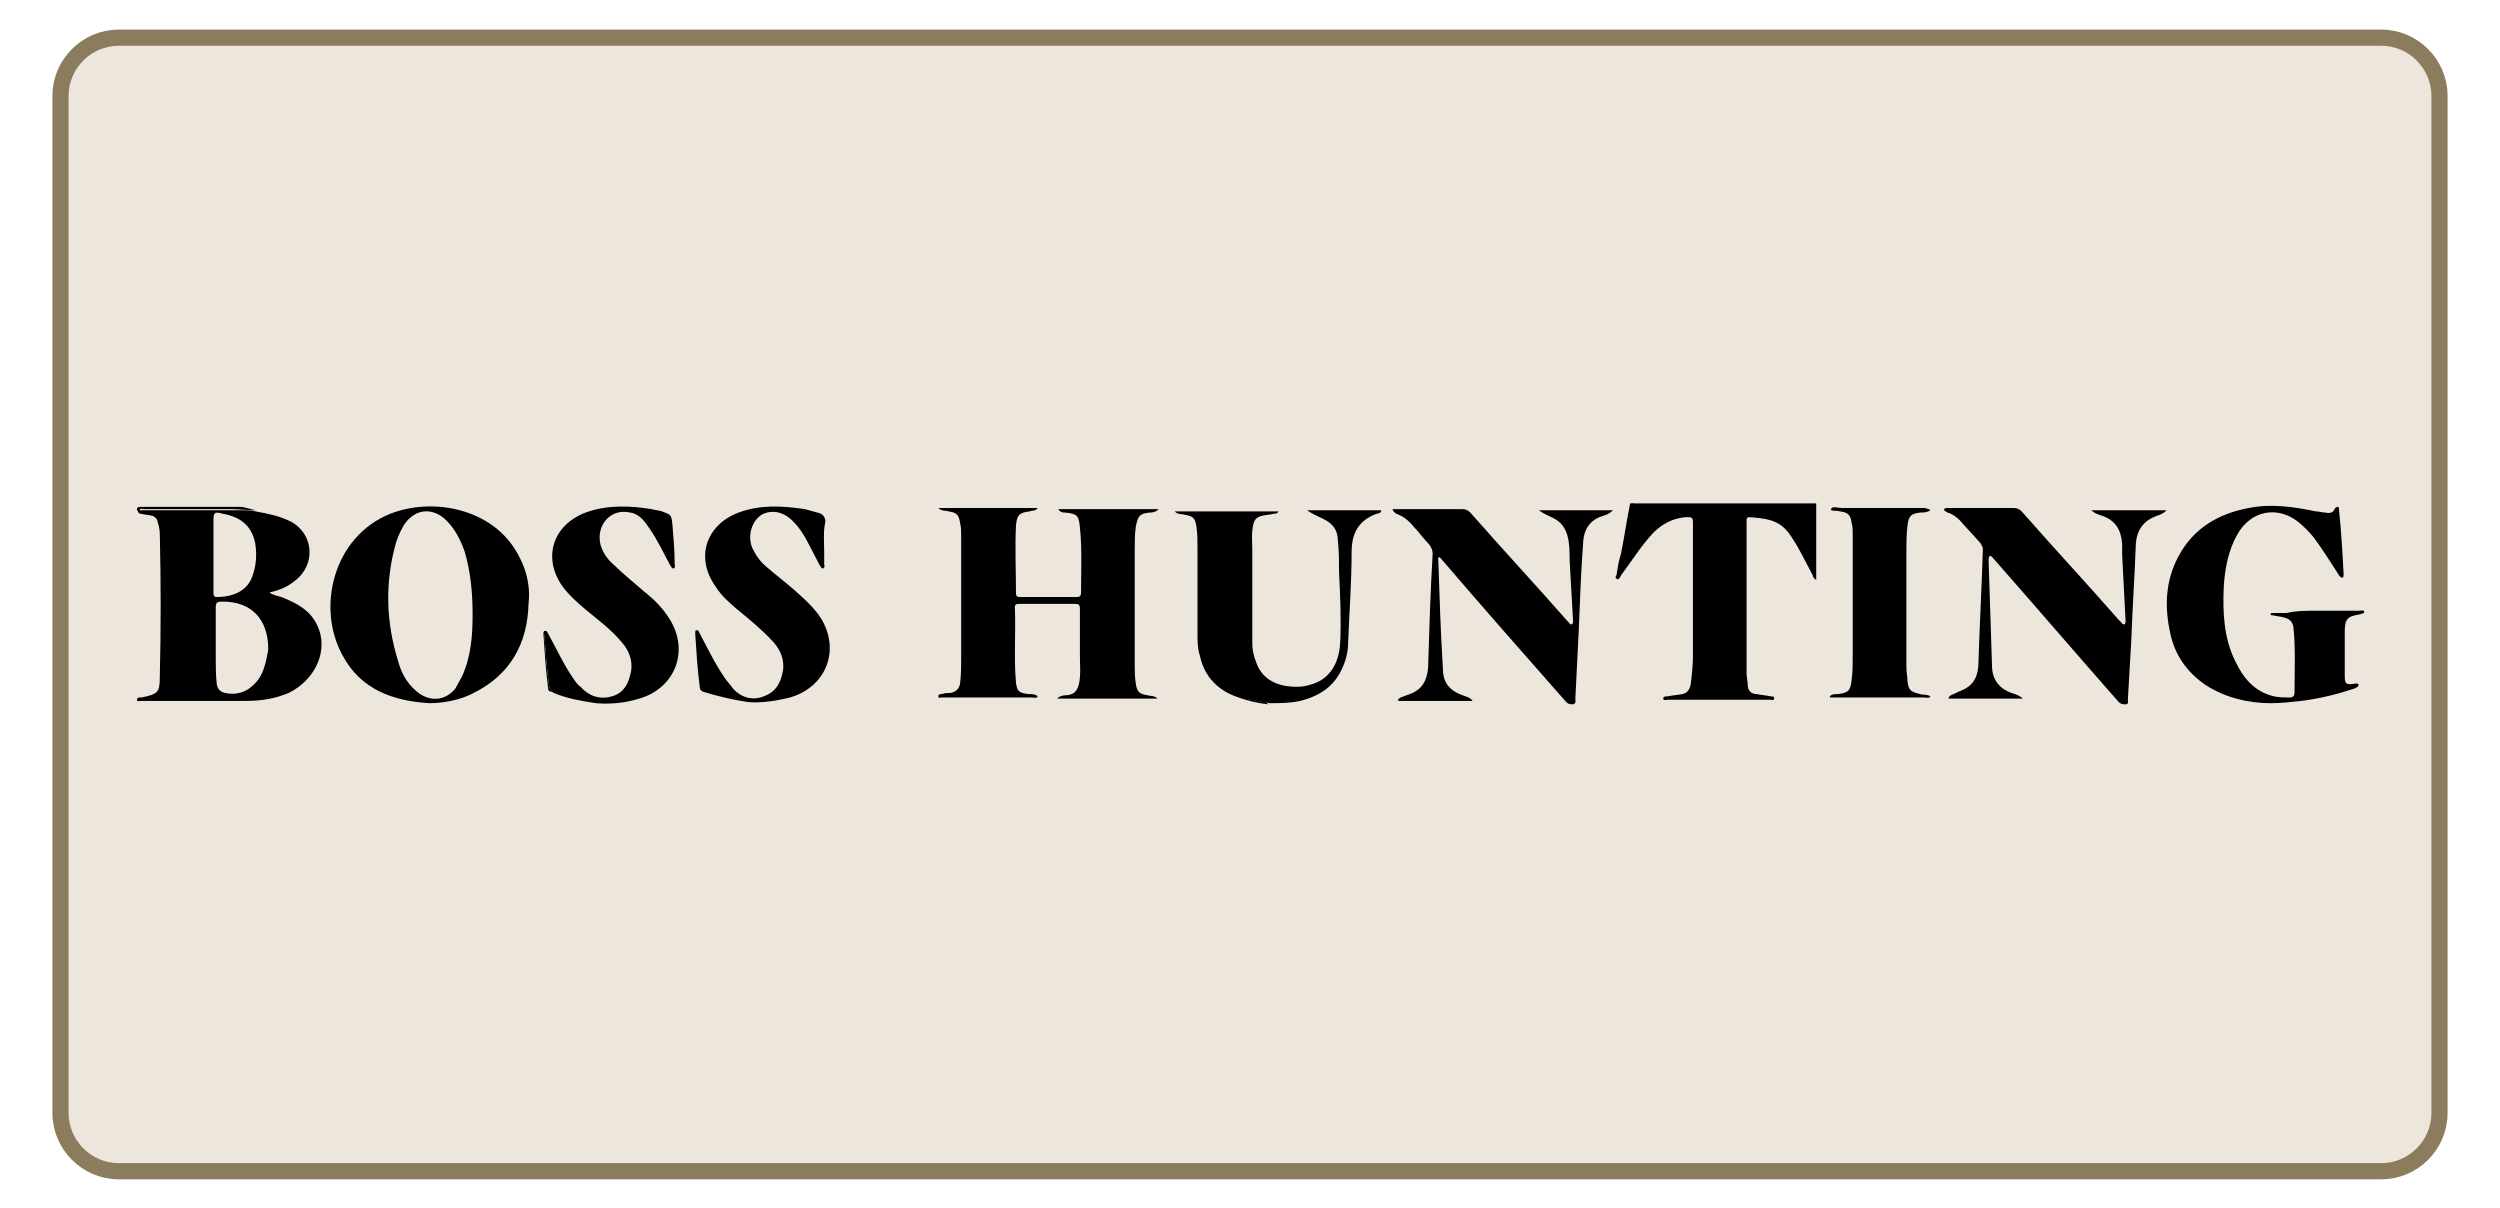 <?xml version="1.0" encoding="utf-8"?>
<!-- Generator: Adobe Illustrator 26.0.1, SVG Export Plug-In . SVG Version: 6.00 Build 0)  -->
<svg version="1.1" id="Layer_1" xmlns="http://www.w3.org/2000/svg" xmlns:xlink="http://www.w3.org/1999/xlink" x="0px" y="0px"
	 viewBox="0 0 219 105.8" style="enable-background:new 0 0 219 105.8;" xml:space="preserve">
<style type="text/css">
	.st0{fill:#ECE6DD;stroke:#8B7C5E;stroke-width:1.417;stroke-miterlimit:10;}
</style>
<path class="st0" d="M208.6,102.6H10.4c-2.8,0-5.1-2.3-5.1-5.1V8.4c0-2.8,2.3-5.1,5.1-5.1h198.2c2.8,0,5.1,2.3,5.1,5.1v89.1
	C213.7,100.3,211.4,102.6,208.6,102.6z"/>
<g>
	<path d="M159.1,44.1c0,2.2,0,4.4,0,6.7c-0.2-0.1-0.3-0.3-0.3-0.4c-0.7-1.3-1.3-2.6-2.1-3.7c-0.9-1.2-2.1-1.3-3.5-1.4
		c-0.1,0-0.2,0.1-0.2,0.2c0,0.1,0,0.2,0,0.2c0,4.4,0,8.8,0,13.3c0,0.3,0.1,0.7,0.1,1c0,0.5,0.3,0.8,0.8,0.8c0.4,0.1,0.8,0.1,1.2,0.2
		c0.1,0,0.4,0,0.3,0.2c0,0.2-0.2,0.1-0.3,0.1c-2.1,0-4.2,0-6.3,0c-0.9,0-1.8,0-2.7,0c-0.1,0-0.4,0.1-0.4-0.1c0-0.2,0.2-0.2,0.4-0.2
		c0.4-0.1,0.8-0.1,1.3-0.2c0.4-0.1,0.6-0.4,0.7-0.8c0.1-0.8,0.2-1.7,0.2-2.5c0-3.9,0-7.8,0-11.7c0-0.5-0.1-0.5-0.6-0.5
		c-1.2,0.1-2.1,0.6-2.9,1.4c-1.1,1.2-1.9,2.5-2.8,3.7c0,0.1-0.1,0.1-0.1,0.2c-0.1,0.1-0.1,0.2-0.3,0.1c-0.1-0.1-0.1-0.2,0-0.3
		c0.1-0.6,0.2-1.3,0.4-1.9c0.3-1.5,0.5-2.9,0.8-4.4c0.1,0,0.2,0,0.3,0c0.3,0.4,0.8,0.3,1.2,0.3c2.3,0,4.7,0,7,0c2,0,4,0,6,0
		c0.5,0,1.1-0.1,1.5-0.3C158.9,44.1,159,44.1,159.1,44.1z"/>
	<path d="M158.8,44.1c-0.3,0.5-0.7,0.6-1.2,0.6c-4.6,0-9.2,0-13.9,0c-0.4,0-0.8-0.1-0.7-0.6C148.3,44.1,153.5,44.1,158.8,44.1z"/>
	<path d="M92.6,61.2c0.3-0.3,0.7-0.3,0.9-0.3c0.6-0.1,0.8-0.3,1-0.9c0.2-0.9,0.1-1.7,0.1-2.6c0-1.4,0-2.7,0-4.1
		c0-0.3-0.1-0.4-0.4-0.4c-1.6,0-3.3,0-4.9,0c-0.2,0-0.4,0-0.4,0.3c0.1,2.2-0.1,4.4,0.1,6.6c0.1,0.8,0.3,0.9,1.1,1
		c0.3,0,0.6,0,0.8,0.2c-0.1,0.2-0.3,0.1-0.5,0.1c-2.6,0-5.2,0-7.8,0c0,0-0.1,0-0.1,0c-0.1,0-0.3,0.1-0.3-0.1c0-0.2,0.2-0.2,0.3-0.2
		c0.3-0.1,0.5-0.1,0.8-0.1c0.4-0.1,0.7-0.3,0.8-0.8c0.1-0.8,0.1-1.6,0.1-2.4c0-3.5,0-7.1,0-10.6c0-0.4,0-0.7-0.1-1.1
		c-0.1-0.7-0.3-0.9-1-1c-0.3-0.1-0.6,0-0.9-0.3c2.9,0,5.8,0,8.7,0c-0.2,0.3-0.5,0.2-0.7,0.3c-0.9,0.1-1.1,0.3-1.2,1.2
		C88.9,48,89,50,89,52c0,0.2,0.1,0.3,0.3,0.3c1.7,0,3.3,0,5,0c0.3,0,0.4-0.1,0.4-0.4c0-1.9,0.1-3.8-0.1-5.7c-0.1-1-0.2-1.2-1.3-1.3
		c-0.2,0-0.4,0-0.6-0.3c2.9,0,5.8,0,8.8,0c-0.3,0.3-0.6,0.3-0.8,0.3c-0.9,0.1-1,0.3-1.2,1.2c-0.1,0.7-0.1,1.4-0.1,2.1
		c0,3.3,0,6.7,0,10c0,0.6,0,1.1,0.1,1.7c0.1,0.7,0.3,0.9,1,1c0.3,0.1,0.6,0,0.9,0.3C98.5,61.2,95.6,61.2,92.6,61.2z"/>
	<path d="M27.8,54.8c-0.6-1.3-1.7-1.9-2.9-2.4c-0.4-0.2-0.9-0.2-1.3-0.5c0.9-0.2,1.6-0.5,2.2-1c1.9-1.4,1.7-4.1-0.3-5.2
		c-1-0.5-2-0.7-3.1-0.9c-0.4-0.1-0.7-0.1-1.1-0.1c-3,0-6,0-8.9,0c-0.1,0-0.3,0-0.3,0.1c0,0.1,0.1,0.2,0.2,0.2
		c0.4,0.1,0.8,0.1,1.1,0.2c0.2,0.1,0.4,0.3,0.4,0.5c0.1,0.3,0.2,0.7,0.2,1.1c0.1,4.2,0.1,8.3,0,12.5c0,1.4-0.2,1.5-1.6,1.8
		c0,0-0.1,0-0.1,0c-0.1,0-0.3,0-0.3,0.2c0,0.2,0.2,0.1,0.3,0.1c3.1,0,6.2,0,9.3,0c1.3,0,2.5-0.2,3.7-0.7
		C27.7,59.5,28.8,56.9,27.8,54.8z M22.4,47.9c0.1,0.9,0,1.8-0.3,2.6c-0.5,1.4-1.9,1.8-3.1,1.8c-0.3,0-0.3-0.2-0.3-0.4v-3.2
		c0,0,0,0,0,0c0-1,0-2.1,0-3.1c0-0.7,0.1-0.8,0.8-0.6C21.2,45.3,22.2,46.2,22.4,47.9z M22.2,60c-0.7,0.7-1.6,0.9-2.5,0.7
		c-0.4-0.1-0.6-0.3-0.7-0.7c-0.1-0.8-0.1-1.5-0.1-2.2c0-1.5,0-3,0-4.6c0-0.4,0.1-0.5,0.6-0.5c2.5,0,4,1.5,4,4.2
		C23.3,58,23.1,59.2,22.2,60z"/>
	<path d="M44.9,47.8c-2.3-3.3-7.1-4.2-10.7-2.8c-5,2-6.5,8.2-4.2,12.4c1.6,3,4.4,4,7.6,4.2c1.3,0,2.8-0.3,3.9-0.9
		c3.2-1.6,4.7-4.3,4.8-7.8C46.5,51.1,46,49.4,44.9,47.8z M40.5,59.2c-0.2,0.4-0.4,0.7-0.6,1.1c-0.8,1-2,1.2-3.1,0.5
		c-1-0.7-1.6-1.7-1.9-2.8c-1.1-3.5-1.2-7-0.2-10.5c0.2-0.6,0.5-1.3,0.9-1.8c0.9-1.1,2.2-1.2,3.3-0.3c0.9,0.8,1.4,1.8,1.8,2.9
		c0.5,1.7,0.7,3.5,0.7,5.5C41.4,55.5,41.3,57.4,40.5,59.2z"/>
	<path d="M202.9,53.5c1.3,0,2.5,0,3.8,0c0.1,0,0.4-0.1,0.4,0.1c0,0.2-0.2,0.1-0.3,0.2c-1.2,0.2-1.4,0.4-1.4,1.6c0,1.3,0,2.6,0,3.8
		c0,0.7,0.1,0.8,0.8,0.7c0.1,0,0.4-0.1,0.4,0.1c0,0.2-0.2,0.2-0.3,0.3c-1.5,0.5-3.1,0.9-4.7,1.1c-0.9,0.1-1.8,0.2-2.7,0.2
		c-2,0-4-0.5-5.7-1.6c-1.6-1.1-2.7-2.6-3.1-4.6c-0.5-2.3-0.4-4.5,0.7-6.6c1.3-2.5,3.5-3.8,6.2-4.3c2-0.4,3.9-0.1,5.9,0.3
		c0.3,0,0.5,0.1,0.8,0.1c0.4,0.1,0.7,0,0.8-0.3c0.1-0.1,0.1-0.2,0.3-0.2c0.1,0,0.1,0.2,0.1,0.3c0.2,1.9,0.3,3.7,0.4,5.6
		c0,0.1,0,0.3-0.1,0.3c-0.2,0-0.2-0.1-0.3-0.2c-0.7-1.1-1.4-2.2-2.2-3.3c-0.4-0.5-0.9-1-1.4-1.4c-1.8-1.4-4.1-1-5.3,1.1
		c-0.8,1.4-1.1,3-1.2,4.6c-0.1,2.2,0,4.5,1,6.5c0.7,1.5,1.7,2.7,3.4,3.1c0.5,0.1,0.9,0.1,1.4,0.1c0.3,0,0.4-0.2,0.4-0.4
		c0-1.9,0.1-3.9-0.1-5.8c-0.1-0.5-0.4-0.7-0.8-0.8c-0.3-0.1-0.6-0.1-1-0.2c-0.1,0-0.2,0-0.2-0.1c0-0.1,0.1-0.1,0.2-0.1
		c0.4,0,0.8,0,1.2,0C201.1,53.5,202,53.5,202.9,53.5C202.9,53.5,202.9,53.5,202.9,53.5z"/>
	<path d="M174.3,48.7c-0.1,0.1-0.1,0.3-0.1,0.4c0.1,3.1,0.2,6.2,0.3,9.2c0,1.2,0.6,2,1.7,2.4c0.3,0.1,0.7,0.2,1,0.5
		c-2.2,0-4.4,0-6.5,0c0-0.2,0.1-0.2,0.2-0.3c0.3-0.1,0.6-0.3,0.9-0.4c1-0.4,1.4-1.1,1.5-2.1c0.1-3.4,0.3-6.9,0.4-10.3
		c0-0.2-0.1-0.3-0.2-0.5c-0.6-0.7-1.2-1.3-1.8-2c-0.3-0.3-0.7-0.6-1.1-0.7c-0.1-0.1-0.3-0.1-0.3-0.3c0.1-0.1,0.2-0.1,0.4-0.1
		c1.9,0,3.8,0,5.7,0c0.3,0,0.5,0.1,0.7,0.3c2.8,3.2,5.7,6.3,8.5,9.5c0.1,0.1,0.1,0.1,0.2,0.2c0.1,0.1,0.1,0.2,0.3,0.2
		c0.1-0.1,0.1-0.2,0.1-0.3c-0.1-1.9-0.2-3.9-0.3-5.8c0-0.3,0-0.7,0-1c-0.1-1.2-0.6-2-1.7-2.4c-0.3-0.1-0.7-0.2-1-0.5
		c2.2,0,4.4,0,6.6,0c-0.3,0.3-0.6,0.4-0.9,0.5c-1.1,0.4-1.7,1.2-1.8,2.4c-0.1,2.8-0.3,5.7-0.4,8.5c-0.1,1.7-0.2,3.5-0.3,5.2
		c0,0.1,0.1,0.4-0.2,0.4c-0.2,0-0.4,0-0.6-0.2c-3.7-4.2-7.3-8.4-11-12.6C174.5,48.8,174.5,48.7,174.3,48.7z"/>
	<path d="M122,44.6c0.3,0,0.5,0,0.8,0c1.8,0,3.5,0,5.3,0c0.3,0,0.5,0.1,0.7,0.3c2.8,3.2,5.7,6.3,8.5,9.5c0,0,0.1,0.1,0.1,0.1
		c0.1,0.1,0.1,0.2,0.3,0.2c0.1-0.1,0.1-0.2,0.1-0.3c-0.1-1.8-0.2-3.6-0.3-5.3c0-0.7,0-1.5-0.2-2.2c-0.2-0.7-0.6-1.2-1.2-1.5
		c-0.4-0.2-0.9-0.4-1.3-0.7c2.1,0,4.3,0,6.5,0c-0.4,0.4-0.9,0.5-1.2,0.6c-0.9,0.4-1.3,1.1-1.4,2c-0.2,2.6-0.3,5.3-0.4,7.9
		c-0.1,2-0.2,4-0.3,6c0,0.2,0.1,0.4-0.2,0.5c-0.2,0-0.4,0-0.6-0.2c-3.7-4.2-7.4-8.4-11-12.6c0,0-0.1-0.1-0.1-0.1
		c-0.2,0.1-0.1,0.2-0.1,0.4c0.1,3.1,0.2,6.2,0.4,9.4c0,1.2,0.6,1.9,1.7,2.3c0.3,0.1,0.7,0.2,0.9,0.5c-2.2,0-4.4,0-6.5,0
		c-0.1-0.2,0.1-0.2,0.2-0.3c0.3-0.1,0.5-0.2,0.8-0.3c1.1-0.4,1.5-1.2,1.6-2.3c0.1-3.3,0.2-6.6,0.4-10c0-0.3-0.1-0.5-0.3-0.8
		c-0.5-0.5-0.9-1.1-1.4-1.6c-0.4-0.5-0.9-0.9-1.5-1.1C122.2,44.9,122,44.8,122,44.6z"/>
	<path d="M108.5,61.1c-1.8-0.6-3-1.8-3.4-3.7c-0.2-0.6-0.2-1.3-0.2-1.9c0-2.5,0-5.1,0-7.6c0-0.6,0-1.2-0.1-1.8c-0.1-0.7-0.3-0.9-1-1
		c-0.3-0.1-0.6,0-0.9-0.3c3,0,6.1,0,9.1,0c-0.1,0.2-0.3,0.2-0.4,0.2c-0.4,0.1-0.7,0.1-1.1,0.2c-0.4,0.1-0.6,0.3-0.7,0.7
		c-0.2,0.8-0.1,1.6-0.1,2.3c0,2.7,0,5.4,0,8.1c0,0.6,0.1,1.1,0.3,1.6c0.4,1.3,1.4,2,2.7,2.2c0.7,0.1,1.4,0.1,2-0.1
		c1.7-0.4,2.6-1.8,2.7-3.7c0.1-2.1,0-4.1-0.1-6.2c0-0.9,0-1.8-0.1-2.7c0-1-0.5-1.6-1.4-2c-0.4-0.2-0.9-0.4-1.3-0.7
		c2.1,0,4.3,0,6.5,0c0,0.2-0.2,0.3-0.4,0.3c-1.6,0.6-2.2,1.7-2.2,3.4c0,2.6-0.2,5.2-0.3,7.8c0,0.9-0.2,1.7-0.6,2.5
		c-0.7,1.5-2,2.3-3.6,2.7c-0.9,0.2-1.8,0.2-2.7,0.2C110.2,61.4,109.3,61.3,108.5,61.1z"/>
	<path d="M72.2,48.5c0,0.2,0,0.6,0,0.9c0,0.1,0.1,0.3-0.1,0.4c-0.2,0-0.2-0.2-0.3-0.3c-0.4-0.8-0.8-1.5-1.2-2.3
		c-0.3-0.5-0.6-1-1-1.4c-0.9-1-2-1.2-2.9-0.7c-0.9,0.6-1.3,2-0.7,3.1c0.3,0.6,0.7,1.1,1.2,1.5c0.8,0.7,1.6,1.3,2.4,2
		c0.9,0.8,1.8,1.6,2.4,2.6c1.6,2.8,0.3,5.9-2.8,6.8c-1.2,0.3-2.5,0.5-3.7,0.4c-1.3-0.2-2.6-0.5-3.9-0.9c-0.2-0.1-0.3-0.2-0.3-0.4
		c-0.2-1.6-0.3-3.1-0.4-4.7c0-0.1,0-0.3,0.1-0.3c0.2,0,0.2,0.1,0.3,0.3c0.7,1.3,1.3,2.6,2.2,3.9c0.2,0.3,0.5,0.6,0.7,0.9
		c0.7,0.8,1.7,1.1,2.7,0.7c1.1-0.4,1.5-1.2,1.7-2.3c0.1-0.9-0.2-1.7-0.8-2.4c-1-1.1-2.1-2-3.2-2.9c-0.7-0.6-1.4-1.2-1.9-2
		c-1.8-2.5-0.9-5.4,2-6.5c1.9-0.7,3.8-0.6,5.8-0.3c0.4,0.1,0.7,0.2,1.1,0.3c0.5,0.1,0.7,0.4,0.7,0.8C72.1,46.6,72.2,47.5,72.2,48.5z
		"/>
	<path d="M47.9,55.3c0.8,1.4,1.4,2.8,2.3,4.1c0.2,0.3,0.4,0.6,0.7,0.8c0.7,0.8,1.7,1.1,2.7,0.8c1.1-0.3,1.5-1.2,1.7-2.3
		c0.1-0.9-0.2-1.7-0.8-2.4c-0.9-1.1-2.1-2-3.2-2.9c-0.7-0.6-1.4-1.2-2-2c-1.8-2.5-0.9-5.4,2-6.5c1.9-0.7,3.9-0.6,5.8-0.3
		c0.3,0.1,0.6,0.1,0.9,0.2c0.8,0.3,0.8,0.3,0.9,1.1c0.1,1.2,0.2,2.3,0.2,3.5c0,0.1,0.1,0.3-0.1,0.4c-0.2,0-0.2-0.2-0.3-0.3
		c-0.6-1.1-1.1-2.2-1.8-3.2c-0.4-0.6-0.9-1.3-1.7-1.4c-1.7-0.4-3,1.1-2.6,2.8c0.2,0.7,0.6,1.3,1.2,1.8c0.8,0.8,1.7,1.5,2.6,2.3
		c0.9,0.7,1.7,1.5,2.3,2.5c1.7,2.8,0.4,6-2.7,6.9c-1.3,0.4-2.6,0.5-3.8,0.4c-1.3-0.2-2.5-0.4-3.7-0.9c-0.2-0.1-0.3-0.3-0.4-0.6
		c-0.2-1.5-0.3-2.9-0.4-4.4C47.7,55.5,47.5,55.2,47.9,55.3z"/>
	<path d="M169.1,44.7c-0.3,0.2-0.6,0.2-0.9,0.2c-0.8,0.1-1,0.3-1.1,1.1c-0.1,0.8-0.1,1.6-0.1,2.4c0,3.4,0,6.7,0,10.1
		c0,0.4,0.1,0.8,0.1,1.2c0.1,0.8,0.3,0.9,1.1,1.1c0.3,0.1,0.6,0,0.9,0.2c-0.1,0.2-0.3,0.1-0.5,0.1c-2.6,0-5.3,0-7.9,0
		c-0.1,0-0.2,0-0.3,0c-0.1,0-0.1,0-0.1-0.1c0,0,0.1-0.1,0.1-0.1c0.2-0.1,0.4-0.1,0.6-0.1c0.9-0.1,1.1-0.3,1.2-1.2
		c0.1-0.7,0.1-1.5,0.1-2.3c0-3.5,0-7,0-10.5c0-0.3,0-0.7-0.1-1c-0.1-0.7-0.3-0.9-1-1c-0.3-0.1-0.9,0-0.8-0.2
		c0.1-0.3,0.6-0.1,0.9-0.1c2.5,0,4.9,0,7.4,0C168.7,44.6,168.9,44.5,169.1,44.7z"/>
	<path d="M22.4,44.7c-0.7,0-1.5-0.1-2.2-0.1c-2.5,0-5.1,0-7.6,0c-0.1,0-0.3-0.1-0.4,0.1c0.4,0.3,1,0.1,1.3,0.4
		c-0.4-0.1-0.8-0.1-1.2-0.2c-0.1,0-0.3-0.1-0.3-0.3c0-0.2,0.2-0.2,0.4-0.2c0.7,0,1.4,0,2.1,0c2.2,0,4.5,0,6.7,0
		C21.6,44.5,22,44.6,22.4,44.7z"/>
	<path d="M47.9,55.3c-0.2,0.1-0.2,0.3-0.2,0.5c0.1,1.4,0.2,2.9,0.4,4.3c0,0.2,0.2,0.4,0.3,0.5c-0.3,0-0.4-0.1-0.4-0.4
		c-0.2-1.6-0.3-3.2-0.4-4.7C47.6,55.3,47.7,55.2,47.9,55.3z"/>
	<path d="M108.5,61.1c0.8,0.1,1.5,0.3,2.3,0.4c0.1,0,0.2,0.1,0.3,0.2C110.2,61.6,109.3,61.4,108.5,61.1z"/>
</g>
</svg>
